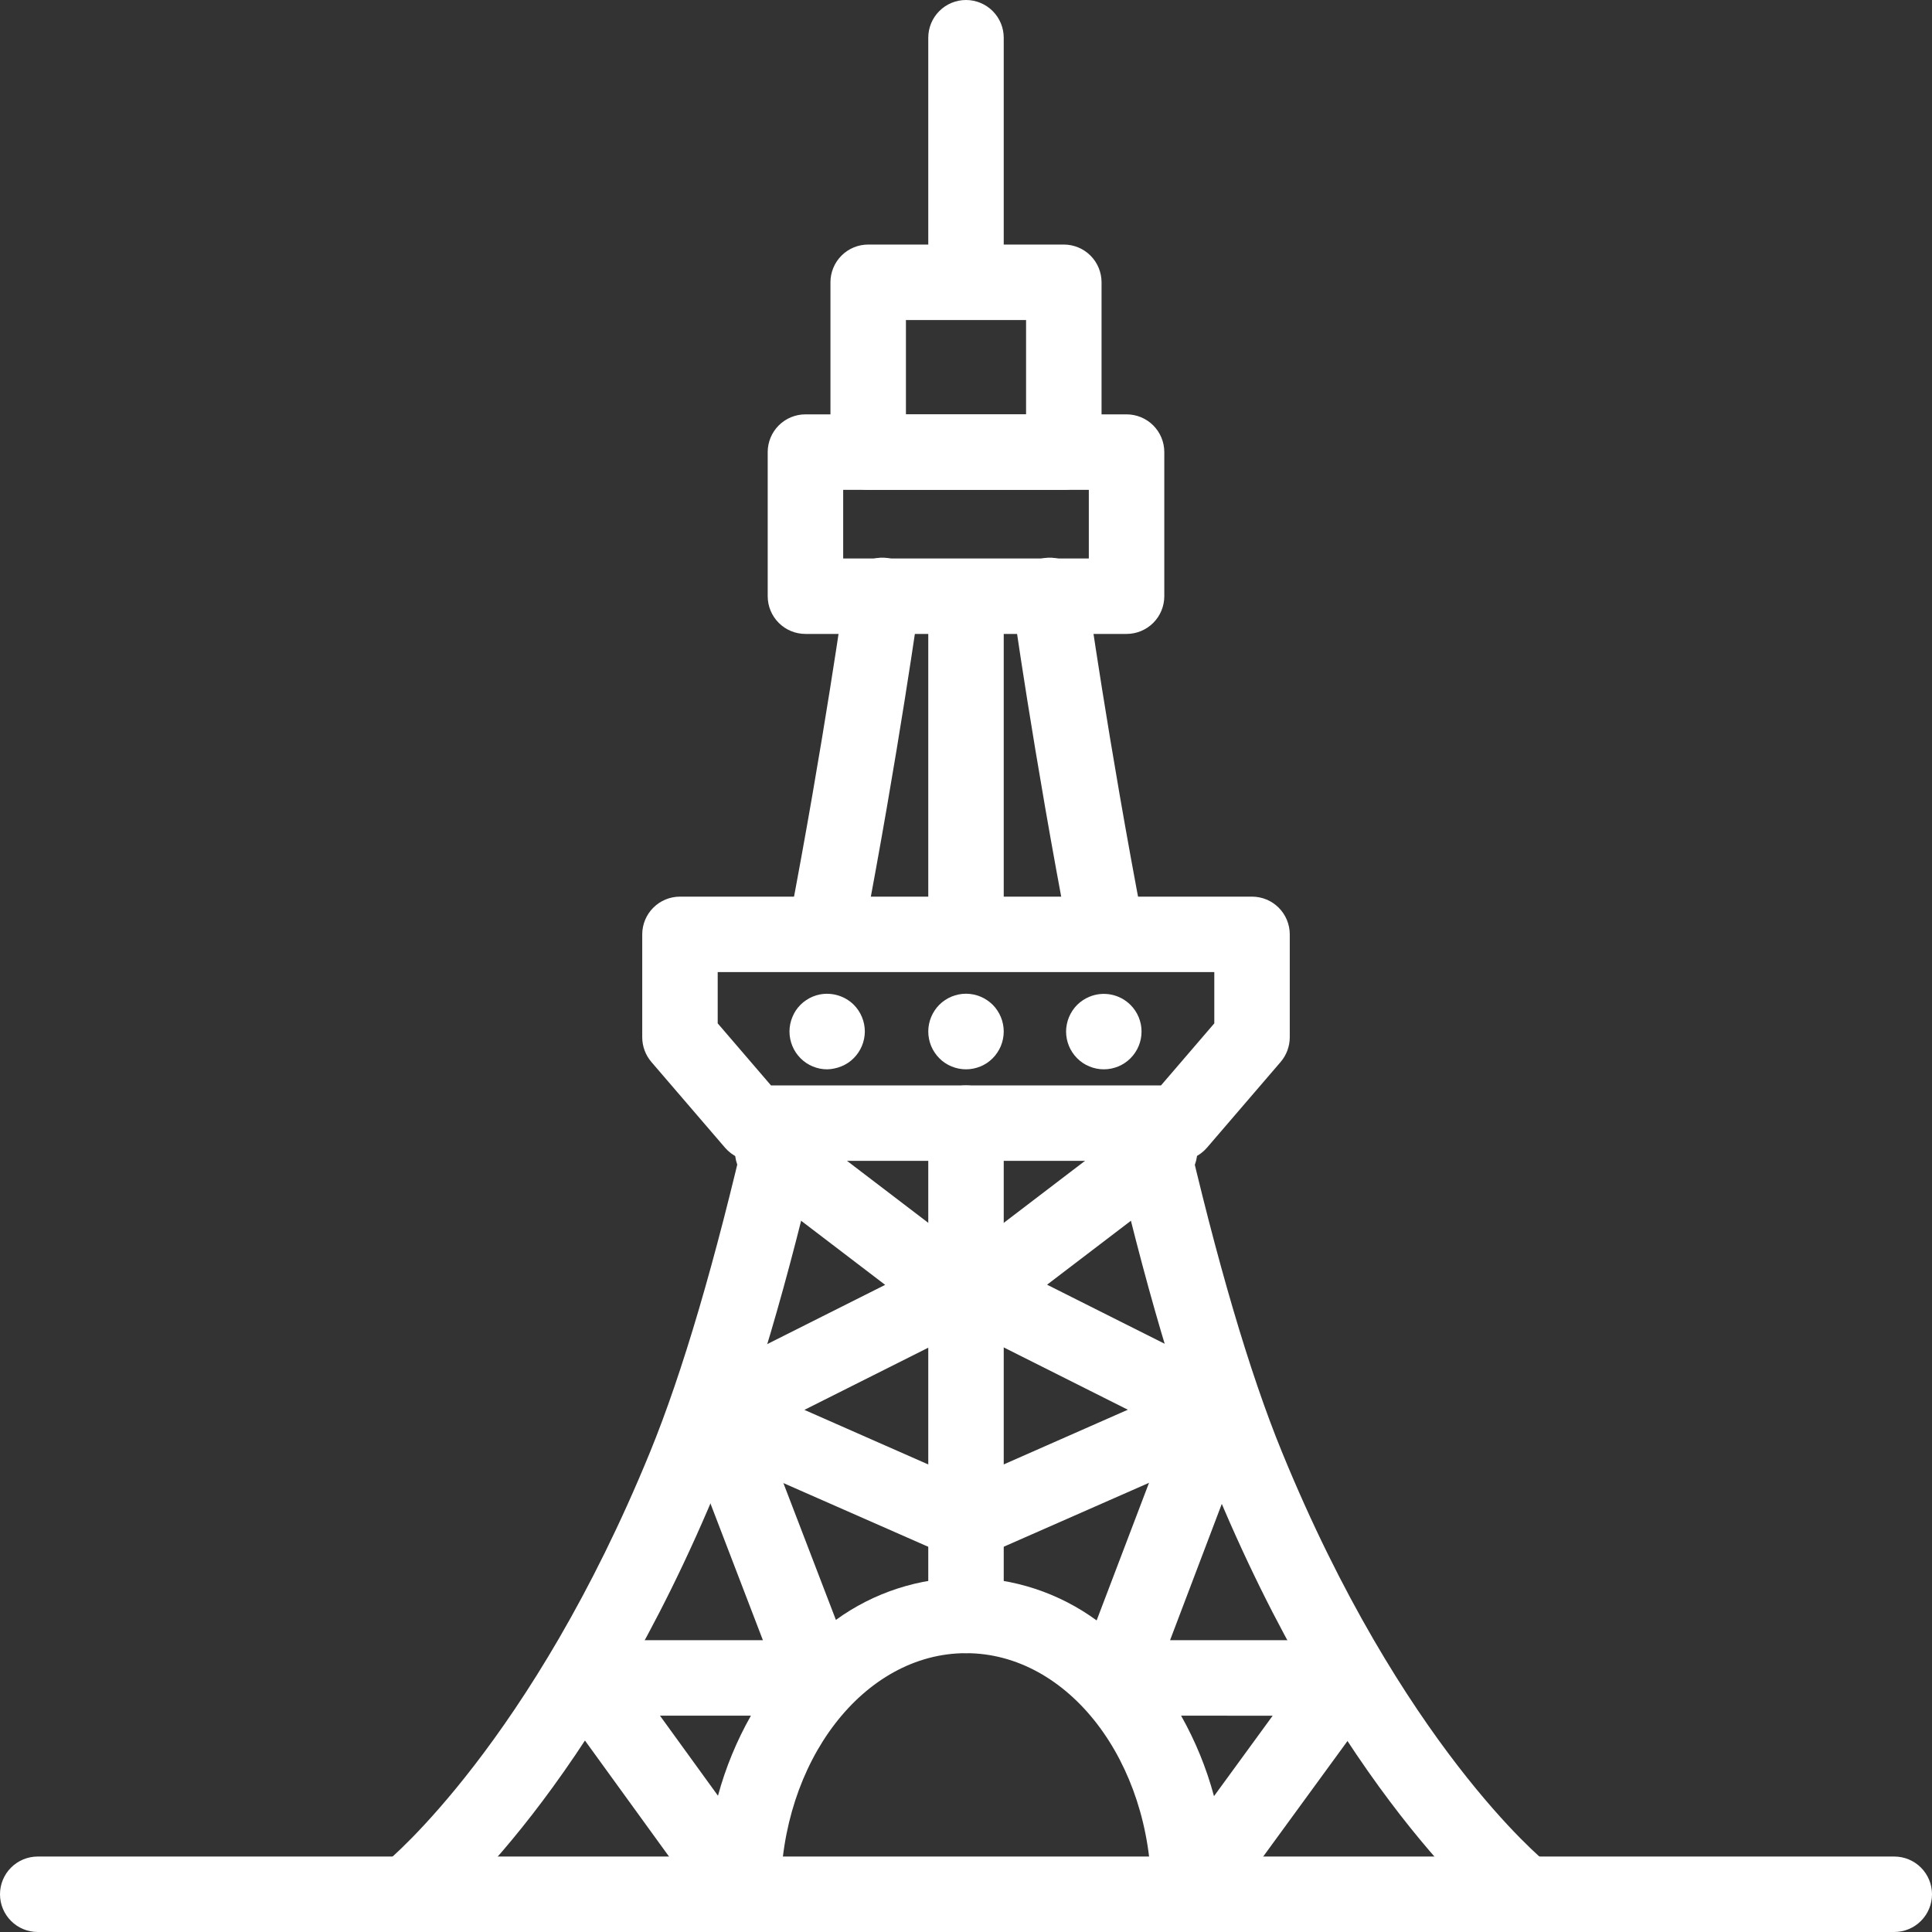 <svg width="100" height="100" viewBox="0 0 100 100" fill="none" xmlns="http://www.w3.org/2000/svg">
<rect x="0" y="0" width="100" height="100" fill="#333333" stroke="none"/>
<path d="M98.047 100H1.953C1.435 100 0.938 99.794 0.572 99.428C0.206 99.062 0 98.565 0 98.047C0 97.529 0.206 97.032 0.572 96.666C0.938 96.299 1.435 96.094 1.953 96.094H98.047C98.565 96.094 99.062 96.299 99.428 96.666C99.794 97.032 100 97.529 100 98.047C100 98.565 99.794 99.062 99.428 99.428C99.062 99.794 98.565 100 98.047 100Z" fill="white"/>
<path d="M50 85.568C49.482 85.568 48.985 85.363 48.619 84.996C48.253 84.63 48.047 84.133 48.047 83.615V58.133C48.047 57.615 48.253 57.118 48.619 56.752C48.985 56.386 49.482 56.18 50 56.18C50.518 56.18 51.015 56.386 51.381 56.752C51.747 57.118 51.953 57.615 51.953 58.133V83.615C51.953 84.133 51.747 84.63 51.381 84.996C51.015 85.363 50.518 85.568 50 85.568Z" fill="white"/>
<path d="M58.31 32.812H41.69C41.172 32.812 40.675 32.607 40.308 32.24C39.942 31.874 39.736 31.377 39.736 30.859V23.4C39.736 22.882 39.942 22.386 40.308 22.019C40.675 21.653 41.172 21.447 41.69 21.447H58.31C58.828 21.447 59.325 21.653 59.692 22.019C60.058 22.386 60.264 22.882 60.264 23.4V30.859C60.264 31.377 60.058 31.874 59.692 32.24C59.325 32.607 58.828 32.812 58.31 32.812ZM43.643 28.906H56.357V25.354H43.643V28.906Z" fill="white"/>
<path d="M55.062 25.354H44.938C44.419 25.354 43.923 25.148 43.556 24.782C43.19 24.415 42.984 23.918 42.984 23.4V14.611C42.984 14.093 43.19 13.597 43.556 13.23C43.923 12.864 44.419 12.658 44.938 12.658H55.062C55.581 12.658 56.077 12.864 56.444 13.23C56.81 13.597 57.016 14.093 57.016 14.611V23.4C57.016 23.918 56.81 24.415 56.444 24.782C56.077 25.148 55.581 25.354 55.062 25.354ZM46.891 21.447H53.109V16.564H46.891V21.447Z" fill="white"/>
<path d="M60.99 60.086H39.01C38.728 60.086 38.45 60.025 38.194 59.907C37.938 59.79 37.711 59.618 37.527 59.404L33.713 54.965C33.41 54.61 33.243 54.158 33.242 53.691V48.363C33.242 47.845 33.448 47.349 33.814 46.982C34.181 46.616 34.677 46.41 35.195 46.41H64.805C65.323 46.41 65.82 46.616 66.186 46.982C66.552 47.349 66.758 47.845 66.758 48.363V53.691C66.757 54.158 66.59 54.61 66.287 54.965L62.473 59.404C62.289 59.618 62.062 59.79 61.806 59.907C61.55 60.025 61.272 60.086 60.99 60.086ZM39.906 56.18H60.094L62.852 52.969V50.316H37.148V52.969L39.906 56.18Z" fill="white"/>
<path d="M21.248 99.83C20.843 99.83 20.449 99.704 20.119 99.471C19.789 99.237 19.539 98.906 19.405 98.525C19.271 98.143 19.258 97.729 19.37 97.34C19.481 96.951 19.71 96.606 20.025 96.353C20.094 96.297 27.506 90.172 33.648 75.156C35.322 71.064 37.023 65.281 38.705 57.969C38.827 57.47 39.14 57.039 39.577 56.769C40.014 56.499 40.54 56.413 41.04 56.528C41.541 56.643 41.976 56.95 42.251 57.384C42.526 57.817 42.62 58.342 42.512 58.844C40.783 66.367 39.017 72.355 37.264 76.64C30.701 92.685 22.811 99.14 22.467 99.408C22.12 99.683 21.69 99.831 21.248 99.83Z" fill="white"/>
<path d="M42.756 50.119C42.631 50.119 42.507 50.107 42.385 50.082C41.876 49.984 41.428 49.688 41.137 49.26C40.847 48.831 40.738 48.305 40.836 47.797C42.642 38.385 43.724 30.631 43.736 30.553C43.771 30.298 43.855 30.053 43.985 29.831C44.115 29.61 44.287 29.416 44.492 29.261C44.696 29.106 44.929 28.993 45.178 28.928C45.426 28.863 45.685 28.848 45.94 28.883C46.194 28.918 46.439 29.003 46.66 29.134C46.882 29.264 47.075 29.436 47.23 29.641C47.385 29.846 47.498 30.079 47.562 30.328C47.626 30.577 47.641 30.835 47.605 31.09C47.593 31.168 46.5 39.017 44.675 48.533C44.59 48.98 44.352 49.382 44.001 49.672C43.651 49.961 43.21 50.12 42.756 50.119Z" fill="white"/>
<path d="M78.752 99.83C78.309 99.83 77.879 99.679 77.533 99.402C77.199 99.135 69.299 92.68 62.736 76.635C60.979 72.35 59.221 66.361 57.488 58.838C57.38 58.336 57.474 57.812 57.749 57.378C58.024 56.945 58.459 56.637 58.96 56.522C59.46 56.407 59.986 56.494 60.423 56.763C60.86 57.033 61.173 57.464 61.295 57.963C62.977 65.281 64.678 71.064 66.352 75.15C72.535 90.273 79.902 96.289 79.975 96.354C80.29 96.607 80.519 96.952 80.63 97.341C80.742 97.73 80.729 98.143 80.595 98.525C80.461 98.907 80.211 99.237 79.881 99.471C79.551 99.705 79.157 99.83 78.752 99.83Z" fill="white"/>
<path d="M57.244 50.119C56.79 50.119 56.351 49.96 56.001 49.67C55.651 49.381 55.413 48.979 55.328 48.533C53.5 39.017 52.398 31.168 52.398 31.09C52.363 30.835 52.377 30.577 52.442 30.328C52.506 30.079 52.619 29.846 52.774 29.641C52.928 29.436 53.122 29.264 53.343 29.134C53.565 29.003 53.81 28.918 54.064 28.883C54.318 28.848 54.577 28.863 54.826 28.928C55.074 28.993 55.307 29.106 55.512 29.261C55.717 29.416 55.889 29.61 56.018 29.831C56.148 30.053 56.233 30.298 56.268 30.553C56.279 30.631 57.361 38.385 59.168 47.797C59.265 48.305 59.157 48.831 58.867 49.26C58.576 49.688 58.127 49.984 57.619 50.082C57.496 50.107 57.37 50.12 57.244 50.119Z" fill="white"/>
<path d="M50 16.121C49.482 16.121 48.985 15.915 48.619 15.549C48.253 15.183 48.047 14.686 48.047 14.168V1.953C48.047 1.435 48.253 0.938 48.619 0.572C48.985 0.206 49.482 0 50 0C50.518 0 51.015 0.206 51.381 0.572C51.747 0.938 51.953 1.435 51.953 1.953V14.168C51.953 14.686 51.747 15.183 51.381 15.549C51.015 15.915 50.518 16.121 50 16.121Z" fill="white"/>
<path d="M50 49.871C49.482 49.871 48.985 49.665 48.619 49.299C48.253 48.933 48.047 48.436 48.047 47.918V31.266C48.047 30.748 48.253 30.251 48.619 29.885C48.985 29.518 49.482 29.312 50 29.312C50.518 29.312 51.015 29.518 51.381 29.885C51.747 30.251 51.953 30.748 51.953 31.266V47.918C51.953 48.436 51.747 48.933 51.381 49.299C51.015 49.665 50.518 49.871 50 49.871Z" fill="white"/>
<path d="M38.455 100C38.146 100 37.842 99.927 37.567 99.787C37.292 99.647 37.054 99.443 36.873 99.193L28.76 87.996C28.548 87.705 28.422 87.361 28.394 87.002C28.366 86.643 28.437 86.283 28.601 85.963C28.764 85.642 29.013 85.373 29.32 85.185C29.627 84.996 29.98 84.897 30.34 84.897H39.488L35.224 73.783C35.065 73.306 35.095 72.786 35.31 72.331C35.524 71.875 35.906 71.52 36.376 71.34C36.845 71.159 37.367 71.167 37.831 71.361C38.295 71.556 38.666 71.922 38.867 72.383L43.266 83.846C45.229 82.422 47.593 81.657 50.018 81.662C52.443 81.667 54.804 82.441 56.762 83.873L61.133 72.389C61.326 71.918 61.695 71.541 62.163 71.338C62.63 71.135 63.157 71.123 63.633 71.304C64.109 71.485 64.496 71.844 64.711 72.306C64.925 72.768 64.951 73.295 64.783 73.775L60.562 84.897H69.721C70.08 84.898 70.432 84.999 70.738 85.189C71.044 85.378 71.291 85.648 71.454 85.969C71.616 86.29 71.686 86.649 71.657 87.008C71.628 87.366 71.501 87.71 71.289 88L63.119 99.197C62.875 99.528 62.534 99.773 62.143 99.899C61.752 100.024 61.331 100.023 60.941 99.895C60.55 99.768 60.21 99.521 59.968 99.189C59.727 98.857 59.595 98.458 59.594 98.047C59.594 91.166 55.297 85.568 50 85.568C44.703 85.568 40.406 91.166 40.406 98.047C40.406 98.565 40.2 99.062 39.834 99.428C39.468 99.794 38.971 100 38.453 100H38.455ZM61.133 88.803C61.873 90.115 62.445 91.514 62.836 92.969L65.873 88.805L61.133 88.803ZM34.16 88.803L37.162 92.947C37.555 91.5 38.128 90.108 38.867 88.803H34.16Z" fill="white"/>
<path d="M49.48 80.514C49.211 80.513 48.945 80.457 48.699 80.348L36.264 74.879C35.925 74.729 35.635 74.487 35.429 74.179C35.222 73.871 35.108 73.511 35.099 73.14C35.09 72.77 35.186 72.404 35.377 72.087C35.567 71.769 35.844 71.512 36.176 71.346L45.816 66.504L38.828 61.174C38.621 61.02 38.446 60.825 38.315 60.603C38.183 60.381 38.097 60.135 38.061 59.879C38.025 59.623 38.04 59.363 38.105 59.113C38.171 58.863 38.285 58.628 38.442 58.423C38.599 58.217 38.795 58.045 39.018 57.916C39.242 57.787 39.489 57.703 39.746 57.67C40.002 57.637 40.262 57.656 40.511 57.724C40.761 57.792 40.994 57.909 41.197 58.068L50.67 65.295C50.933 65.496 51.142 65.76 51.275 66.064C51.407 66.368 51.461 66.7 51.43 67.03C51.399 67.36 51.285 67.677 51.098 67.95C50.911 68.224 50.657 68.445 50.361 68.594L41.635 72.975L50.273 76.781C50.683 76.962 51.018 77.277 51.222 77.675C51.427 78.073 51.489 78.53 51.397 78.968C51.306 79.406 51.067 79.799 50.72 80.082C50.373 80.365 49.94 80.52 49.492 80.522L49.48 80.514Z" fill="white"/>
<path d="M50.52 80.514C50.072 80.512 49.639 80.357 49.292 80.074C48.945 79.791 48.706 79.398 48.615 78.96C48.523 78.522 48.585 78.066 48.789 77.668C48.994 77.27 49.329 76.954 49.739 76.773L58.377 72.967L49.651 68.586C49.354 68.437 49.101 68.216 48.914 67.942C48.727 67.669 48.613 67.352 48.582 67.022C48.551 66.692 48.605 66.36 48.737 66.056C48.87 65.753 49.078 65.488 49.342 65.287L58.815 58.06C59.018 57.901 59.251 57.784 59.501 57.716C59.75 57.648 60.01 57.63 60.266 57.662C60.523 57.695 60.77 57.779 60.993 57.908C61.217 58.037 61.413 58.209 61.57 58.415C61.727 58.62 61.841 58.855 61.907 59.105C61.972 59.355 61.987 59.615 61.951 59.871C61.915 60.127 61.829 60.373 61.697 60.596C61.566 60.818 61.391 61.012 61.184 61.166L54.196 66.496L63.836 71.338C64.167 71.504 64.445 71.761 64.635 72.079C64.826 72.396 64.922 72.762 64.913 73.132C64.904 73.503 64.79 73.863 64.583 74.171C64.377 74.479 64.087 74.722 63.748 74.871L51.313 80.34C51.064 80.453 50.793 80.512 50.52 80.514Z" fill="white"/>
<path d="M42.824 55.348C42.693 55.349 42.562 55.336 42.434 55.311C42.309 55.285 42.186 55.248 42.068 55.199C41.951 55.15 41.838 55.09 41.732 55.02C41.519 54.877 41.335 54.693 41.193 54.479C41.122 54.373 41.062 54.261 41.014 54.143C40.964 54.025 40.927 53.903 40.902 53.777C40.876 53.649 40.863 53.518 40.863 53.387C40.864 53.259 40.877 53.131 40.902 53.006C40.927 52.881 40.964 52.758 41.014 52.641C41.062 52.523 41.121 52.409 41.191 52.303C41.263 52.196 41.345 52.097 41.435 52.006C41.526 51.915 41.625 51.834 41.732 51.764C41.838 51.693 41.951 51.633 42.068 51.584C42.186 51.536 42.309 51.498 42.434 51.473C42.748 51.413 43.072 51.43 43.378 51.523C43.684 51.615 43.964 51.781 44.191 52.006C44.282 52.096 44.363 52.196 44.434 52.303C44.505 52.409 44.565 52.522 44.613 52.641C44.663 52.758 44.7 52.881 44.725 53.006C44.75 53.131 44.763 53.259 44.764 53.387C44.762 53.904 44.556 54.401 44.191 54.768C44.101 54.859 44.002 54.941 43.895 55.012C43.788 55.083 43.675 55.143 43.557 55.191C43.439 55.24 43.316 55.278 43.191 55.303C43.071 55.33 42.948 55.345 42.824 55.348Z" fill="white"/>
<path d="M57.133 55.348C57.005 55.348 56.877 55.336 56.752 55.31C56.627 55.285 56.505 55.248 56.387 55.199C56.268 55.151 56.155 55.09 56.049 55.02C55.942 54.949 55.842 54.867 55.752 54.775C55.387 54.408 55.181 53.912 55.18 53.395C55.18 53.267 55.193 53.139 55.219 53.014C55.244 52.889 55.281 52.766 55.33 52.648C55.379 52.53 55.439 52.417 55.51 52.31C55.651 52.096 55.834 51.913 56.049 51.772C56.155 51.7 56.268 51.64 56.387 51.592C56.743 51.444 57.136 51.405 57.514 51.48C57.893 51.556 58.24 51.741 58.514 52.014C58.696 52.195 58.84 52.411 58.938 52.648C58.986 52.766 59.024 52.889 59.049 53.014C59.074 53.139 59.086 53.267 59.086 53.395C59.086 53.913 58.88 54.409 58.514 54.775C58.423 54.867 58.324 54.949 58.217 55.02C58.111 55.09 57.998 55.15 57.881 55.199C57.763 55.248 57.641 55.285 57.516 55.31C57.39 55.336 57.261 55.348 57.133 55.348Z" fill="white"/>
<path d="M50 55.348C49.872 55.348 49.745 55.336 49.619 55.31C49.494 55.285 49.372 55.248 49.254 55.199C49.136 55.151 49.022 55.09 48.916 55.02C48.702 54.877 48.519 54.693 48.377 54.478C48.306 54.373 48.246 54.26 48.197 54.143C48.148 54.025 48.111 53.903 48.086 53.777C48.06 53.649 48.047 53.518 48.047 53.387C48.047 53.259 48.06 53.131 48.086 53.006C48.11 52.881 48.148 52.758 48.197 52.641C48.246 52.522 48.306 52.409 48.377 52.303C48.518 52.088 48.702 51.905 48.916 51.764C49.022 51.693 49.135 51.633 49.252 51.584C49.371 51.535 49.493 51.498 49.619 51.473C49.87 51.422 50.13 51.422 50.381 51.473C50.507 51.498 50.629 51.535 50.748 51.584C50.865 51.633 50.978 51.693 51.084 51.764C51.298 51.905 51.482 52.088 51.623 52.303C51.694 52.409 51.754 52.522 51.803 52.641C51.852 52.758 51.89 52.881 51.914 53.006C51.94 53.131 51.953 53.259 51.953 53.387C51.953 53.518 51.94 53.649 51.914 53.777C51.889 53.903 51.852 54.025 51.803 54.143C51.754 54.26 51.694 54.373 51.623 54.478C51.481 54.693 51.298 54.877 51.084 55.02C50.978 55.09 50.864 55.151 50.746 55.199C50.628 55.248 50.506 55.285 50.381 55.31C50.255 55.336 50.128 55.348 50 55.348Z" fill="white"/>
</svg>
